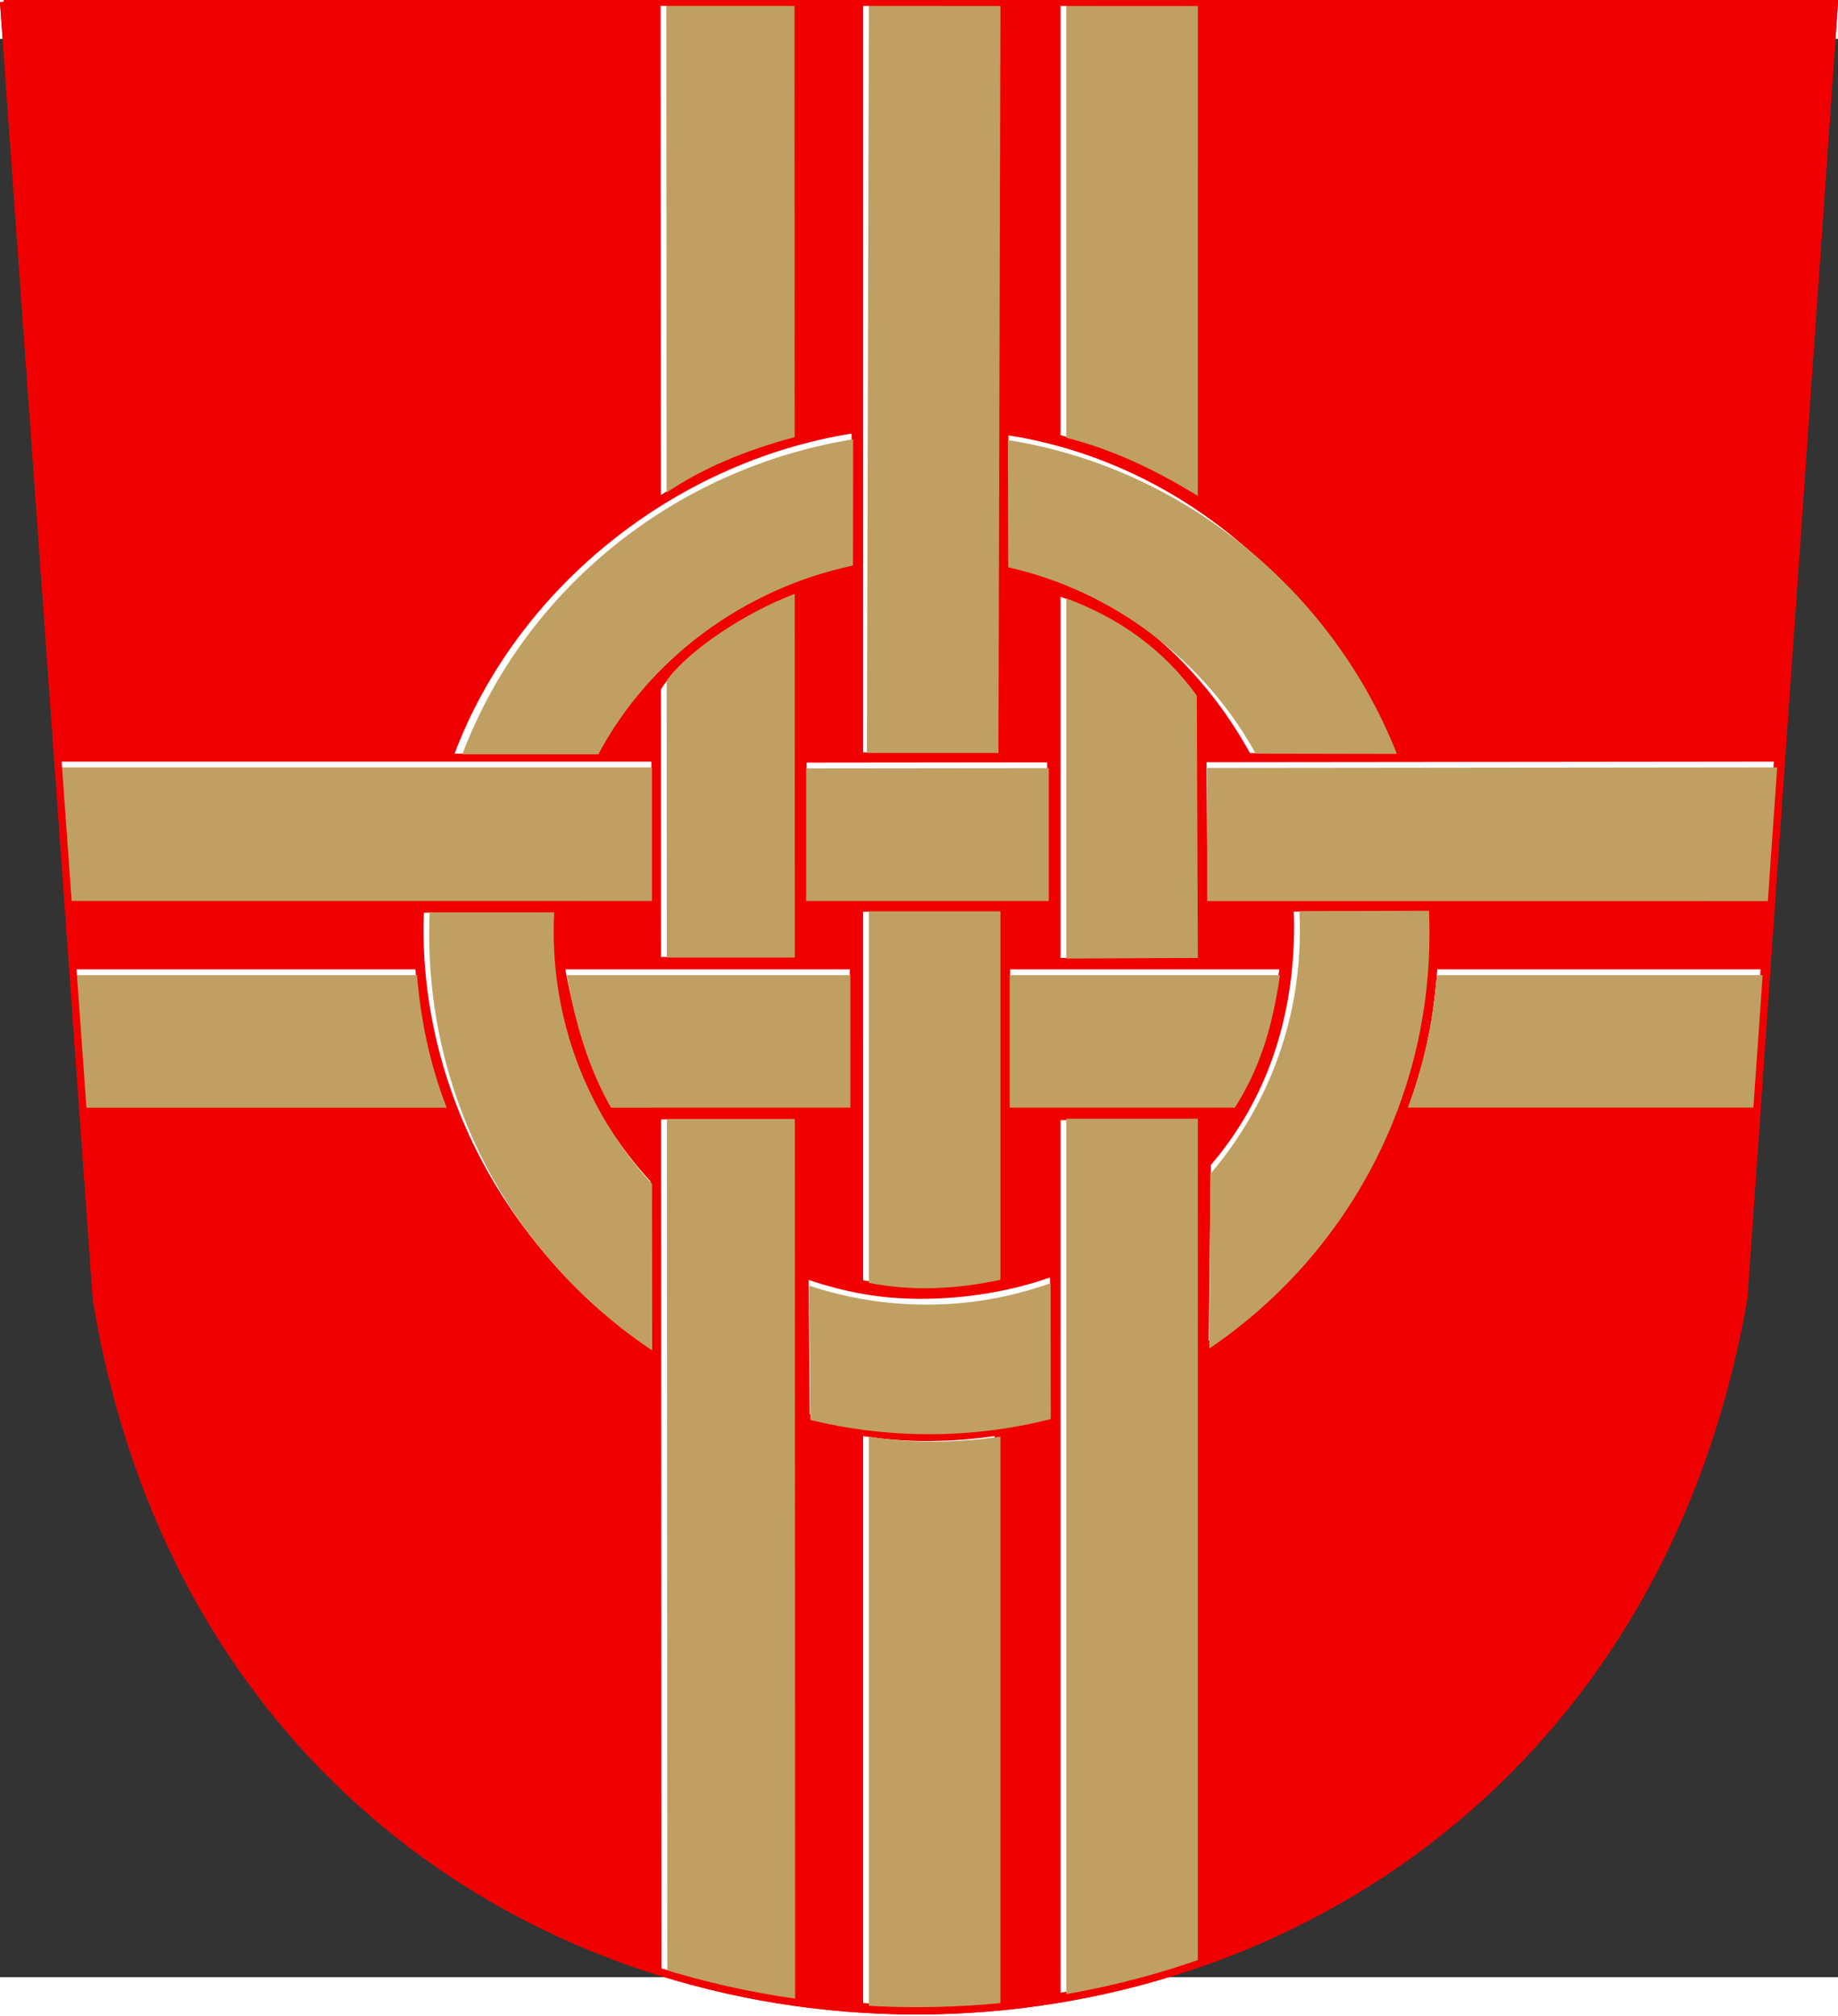 <?xml version="1.0" encoding="UTF-8" standalone="no"?>
<!-- Creator: CorelDRAW -->

<svg
   xmlns:dc="http://purl.org/dc/elements/1.1/"
   xmlns:cc="http://creativecommons.org/ns#"
   xmlns:rdf="http://www.w3.org/1999/02/22-rdf-syntax-ns#"
   xmlns:svg="http://www.w3.org/2000/svg"
   xmlns="http://www.w3.org/2000/svg"
   xmlns:sodipodi="http://sodipodi.sourceforge.net/DTD/sodipodi-0.dtd"
   xmlns:inkscape="http://www.inkscape.org/namespaces/inkscape"
   xml:space="preserve"
   width="500.159"
   height="548.59"
   style="fill-rule:evenodd"
   viewBox="0 0 500.159 527.453"
   version="1.0"
   id="svg2"
   inkscape:version="0.48.0 r9654"
   sodipodi:docname="Mustasaari.vaakuna.svg"><rect x="0" y="0" width="500.159" height="527.453" fill="#333333" stroke="none"/><sodipodi:namedview
   pagecolor="#ffffff"
   bordercolor="#666666"
   borderopacity="1"
   objecttolerance="10"
   gridtolerance="10"
   guidetolerance="10"
   inkscape:pageopacity="0"
   inkscape:pageshadow="2"
   inkscape:window-width="1280"
   inkscape:window-height="738"
   id="namedview26"
   showgrid="false"
   fit-margin-top="0"
   fit-margin-left="0"
   fit-margin-right="0"
   fit-margin-bottom="0"
   inkscape:zoom="1.8283713"
   inkscape:cx="282.96715"
   inkscape:cy="331.54248"
   inkscape:window-x="-8"
   inkscape:window-y="-8"
   inkscape:window-maximized="1"
   inkscape:current-layer="svg2" />
 <defs
   id="defs4">
  <style
   type="text/css"
   id="style6">
   
    .str0 {stroke:#F00000;stroke-width:1.984}
    .fil3 {fill:none}
    .fil2 {fill:#C0A062}
    .fil1 {fill:white}
    .fil0 {fill:#F00000}
   
  </style>
 </defs>
 <g
   id="Layer_x0020_1"
   transform="translate(0.144,-11.312)">
  <path
   id="path1937"
   class="fil0 str0"
   d="m 0.848,1.304 498.174,0.158 -24.667,352.539 c -45.193,258.832 -405.864,258.142 -448.239,0.345 L 0.848,1.304 z"
   inkscape:connector-curvature="0"
   style="fill:#f00000;stroke:#f00000;stroke-width:1.984" />
  <path
   id="path1937_0"
   class="fil1"
   d="m 179.764,305.348 0.113,231.032 c 11.387,3.442 23.027,5.993 34.792,7.653 l -0.074,-238.684 -34.831,-8.5e-4 z m 34.787,-141.486 0.03,97.282 -34.839,0 -0.037,-72.832 c 6.084,-9.512 21.446,-19.455 34.846,-24.45 z m -0.014,-44.879 -0.037,-117.772 -34.885,-0.01 0.065,134.254 c 10.017,-6.576 21.706,-13.031 34.857,-16.472 z"
   inkscape:connector-curvature="0"
   style="fill:#ffffff" />
  <path
   id="path1937_1"
   class="fil1"
   d="m 324.257,261.248 8.5e-4,-71.662 c -11.011,-13.924 -23.003,-21.936 -35.806,-26.448 l 0.002,98.278 35.803,-0.168 z m -35.802,44.294 0.006,237.449 c 12.132,-2.119 24.111,-5.362 35.794,-9.393 l 0.002,-228.057 -35.801,5.7e-4 z m 35.804,-170.868 0.002,-133.427 -35.812,-0.011 0.002,117.918 c 10.868,2.704 22.698,7.439 35.807,15.521 z"
   inkscape:connector-curvature="0"
   style="fill:#ffffff"
   sodipodi:nodetypes="ccccccccccccsccccs" />
  <path
   id="path1937_2"
   class="fil1"
   d="m 270.53,348.265 0.004,-99.431 -35.798,0 -0.002,100.272 c 11.729,2.303 23.617,1.784 35.795,-0.841 z m -35.796,43.256 -0.003,154.265 c 11.926,0.84 23.897,0.569 35.792,-0.535 l 0.005,-153.73 c -11.932,1.68 -23.862,1.904 -35.794,-2.9e-4 z m 0.003,-186.04 0.003,-204.262 35.803,0.011 -0.007,204.251 -35.799,0 z"
   inkscape:connector-curvature="0"
   style="fill:#ffffff"
   sodipodi:nodetypes="cccccccccccccccccc" />
  <path
   id="path1937_3"
   class="fil1"
   d="m 153.689,264.518 77.405,0 0,36.071 -65.413,0.004 c -5.757,-10.121 -9.371,-22.369 -11.991,-36.075 z m -33.003,36.078 -98.465,0.008 -2.583,-36.087 93.259,2.9e-4 c 0.99,12.239 3.213,24.288 7.788,36.078 z m 215.049,-0.016 -60.996,0.005 0,-36.066 73.267,2.8e-4 c -2.275,14.873 -6.857,26.122 -12.271,36.062 z m 55.247,-36.062 87.966,0 -2.523,36.052 -92.784,0.006 c 4.103,-11.181 6.373,-23.087 7.341,-36.058 z"
   inkscape:connector-curvature="0"
   style="fill:#ffffff" />
  <path
   id="path1937_4"
   class="fil1"
   d="m 285.092,244.36 -65.188,-0.006 -0.56,-36.092 65.468,-0.07 0.28,36.167 z m 43.086,-36.214 154.368,-0.166 -2.188,36.396 -151.9,-0.013 -0.28,-36.217 z m -151.081,36.204 -158.623,-0.014 -2.801,-36.353 161.424,-0.001 0,36.367 z"
   inkscape:connector-curvature="0"
   style="fill:#ffffff" />
  <path
   class="fil1"
   d="m 285.634,385.334 c -10.666,2.686 -22.951,4.113 -34.45,4.113 -11.155,0 -20.598,-1.343 -30.975,-3.876 l -0.315,-36.541 c 10.059,3.339 19.417,5.147 30.595,5.147 11.916,0 24.474,-2.055 35.098,-5.829 l 0.047,36.986 z m 66.257,-136.538 c 0.08,1.65 0.12,2.19 0.12,3.859 0,25.174 -7.49,47.372 -22.67,65.115 l -0.567,47.8 c 36.144,-24.469 58.507,-65.296 58.507,-112.22 0,-1.934 -0.041,-2.739 -0.12,-4.654 l -35.27,0.1 z m 26.244,-43.066 c -17.378,-44.102 -55.727,-78.911 -103.858,-86.521 l 0.063,34.632 c 28.767,6.411 51.818,26.713 65.667,51.821 l 38.129,0.068 z m -229.036,43.387 c -0.087,1.728 -0.132,1.789 -0.132,3.538 0,26.479 11.264,51.434 27.877,69.511 l 0.05,45.327 c -36.582,-24.4 -61.805,-66.882 -61.805,-114.143 0,-1.984 0.043,-2.279 0.127,-4.242 l 33.883,0.009 z m -25.546,-43.297 c 16.953,-44.858 59.461,-79.26 108.038,-87.101 l -0.041,34.35 c -29.689,6.307 -57.116,26.716 -70.995,52.762 l -37.002,-0.01 z"
   id="path16"
   inkscape:connector-curvature="0"
   style="fill:#ffffff"
   sodipodi:nodetypes="csccsccccsccsccccccccccsccsccccccccc" />
  <path
   id="path1937_5"
   class="fil2"
   d="m 181.323,305.23 0.113,232.71 c 11.387,3.442 23.027,5.993 34.792,7.653 l -0.074,-240.362 -34.831,-5.7e-4 z m 34.787,-142.885 0.03,98.96 -34.839,0 -0.037,-75.372 c 6.132,-8.415 21.586,-18.594 34.846,-23.589 z m -0.014,-42.641 -0.037,-118.331 -34.885,-0.011 0.065,133.414 c 9.644,-6.53 21.334,-11.492 34.857,-15.072 z"
   inkscape:connector-curvature="0"
   style="fill:#c0a062" />
  <path
   id="path1937_6"
   class="fil2"
   d="m 325.817,261.409 -0.279,-71.383 c -9.052,-12.525 -21.044,-21.097 -35.526,-26.448 l 0.002,97.998 35.803,-0.168 z m -35.802,43.747 0.006,239.396 c 12.132,-2.119 24.111,-5.362 35.794,-9.393 l 0.002,-230.003 -35.801,2.8e-4 z M 325.819,135.674 325.821,1.407 290.009,1.396 l 0.002,118.477 c 10.868,2.704 22.698,7.719 35.807,15.801 z"
   inkscape:connector-curvature="0"
   style="fill:#c0a062"
   sodipodi:nodetypes="ccccccccccccsccccs" />
  <path
   id="path1937_7"
   class="fil2"
   d="m 272.09,348.986 0.004,-100.271 -35.798,0 -0.002,101.111 c 11.729,2.303 23.617,1.784 35.795,-0.841 z m -35.796,42.696 -0.003,155.664 c 11.926,0.84 23.897,0.569 35.792,-0.535 l 0.005,-155.129 c -11.932,1.68 -23.862,1.904 -35.794,-2.9e-4 z M 235.75,205.642 236.3,1.38 l 35.803,0.011 -0.554,204.251 -35.799,0 z"
   inkscape:connector-curvature="0"
   style="fill:#c0a062"
   sodipodi:nodetypes="cccccccccccccccccc" />
  <path
   id="path1937_8"
   class="fil2"
   d="m 154.13,266.078 77.125,0 0,36.071 -65.134,0.004 c -5.757,-10.121 -9.651,-22.089 -11.991,-36.075 z m -32.723,36.078 -99.024,0.008 -2.583,-36.087 93.539,2.9e-4 c 0.99,12.239 3.493,24.288 8.068,36.078 z m 214.489,-0.016 -61.276,0.005 0,-36.066 73.547,2.8e-4 c -2.275,15.712 -6.017,26.122 -12.271,36.062 z m 54.967,-36.062 89.645,0 -2.523,36.052 -95.022,0.006 c 4.103,-11.181 6.932,-23.087 7.9,-36.058 z"
   inkscape:connector-curvature="0"
   style="fill:#c0a062" />
  <path
   id="path1937_9"
   class="fil2"
   d="m 285.252,245.919 -66.028,-0.006 0,-36.09 66.028,-0.07 0,36.166 z m 43.086,-36.212 156.047,-0.166 -2.468,36.395 -153.579,-0.013 5.7e-4,-36.216 z m -151.081,36.203 -158.903,-0.014 -2.522,-36.352 161.424,-0.001 0,36.366 z"
   inkscape:connector-curvature="0"
   style="fill:#c0a062" />
  <path
   class="fil2"
   d="m 285.795,386.893 c -10.666,2.686 -21.552,4.113 -33.051,4.113 -11.155,0 -21.997,-1.343 -32.374,-3.876 l -0.315,-36.541 c 10.059,3.339 20.816,5.147 31.994,5.147 11.916,0 23.075,-2.055 33.699,-5.829 l 0.047,36.986 z m 67.656,-138.216 c 0.08,1.65 0.12,3.869 0.12,5.538 0,25.174 -9.169,48.211 -24.349,65.955 l -0.287,47.52 c 36.144,-24.469 59.905,-65.855 59.905,-112.78 0,-1.934 -0.041,-4.418 -0.12,-6.333 l -35.27,0.1 z m 26.523,-42.786 c -17.378,-44.102 -57.686,-77.792 -105.817,-85.402 l 0.063,34.632 c 28.767,6.411 53.497,25.593 67.346,50.702 l 38.408,0.068 z m -229.316,43.107 c -0.087,1.728 -0.132,3.467 -0.132,5.217 0,26.479 10.144,50.594 26.758,68.671 l 0.05,45.327 c -36.582,-24.4 -60.686,-66.043 -60.686,-113.304 0,-1.984 0.043,-3.957 0.127,-5.921 l 33.883,0.009 z m -24.987,-43.017 c 16.953,-44.858 57.769,-77.861 106.346,-85.702 l -0.041,34.35 c -29.689,6.307 -55.424,25.317 -69.303,51.363 l -37.002,-0.01 z"
   id="path23"
   inkscape:connector-curvature="0"
   style="fill:#c0a062" />
  <path
   id="path1937_10"
   class="fil3 str0"
   d="m 0.848,1.304 498.174,0.158 -24.667,352.539 c -45.193,258.832 -405.864,258.142 -448.239,0.345 L 0.848,1.304 z"
   inkscape:connector-curvature="0"
   style="fill:none;stroke:#f00000;stroke-width:1.984" />
 </g>
</svg>